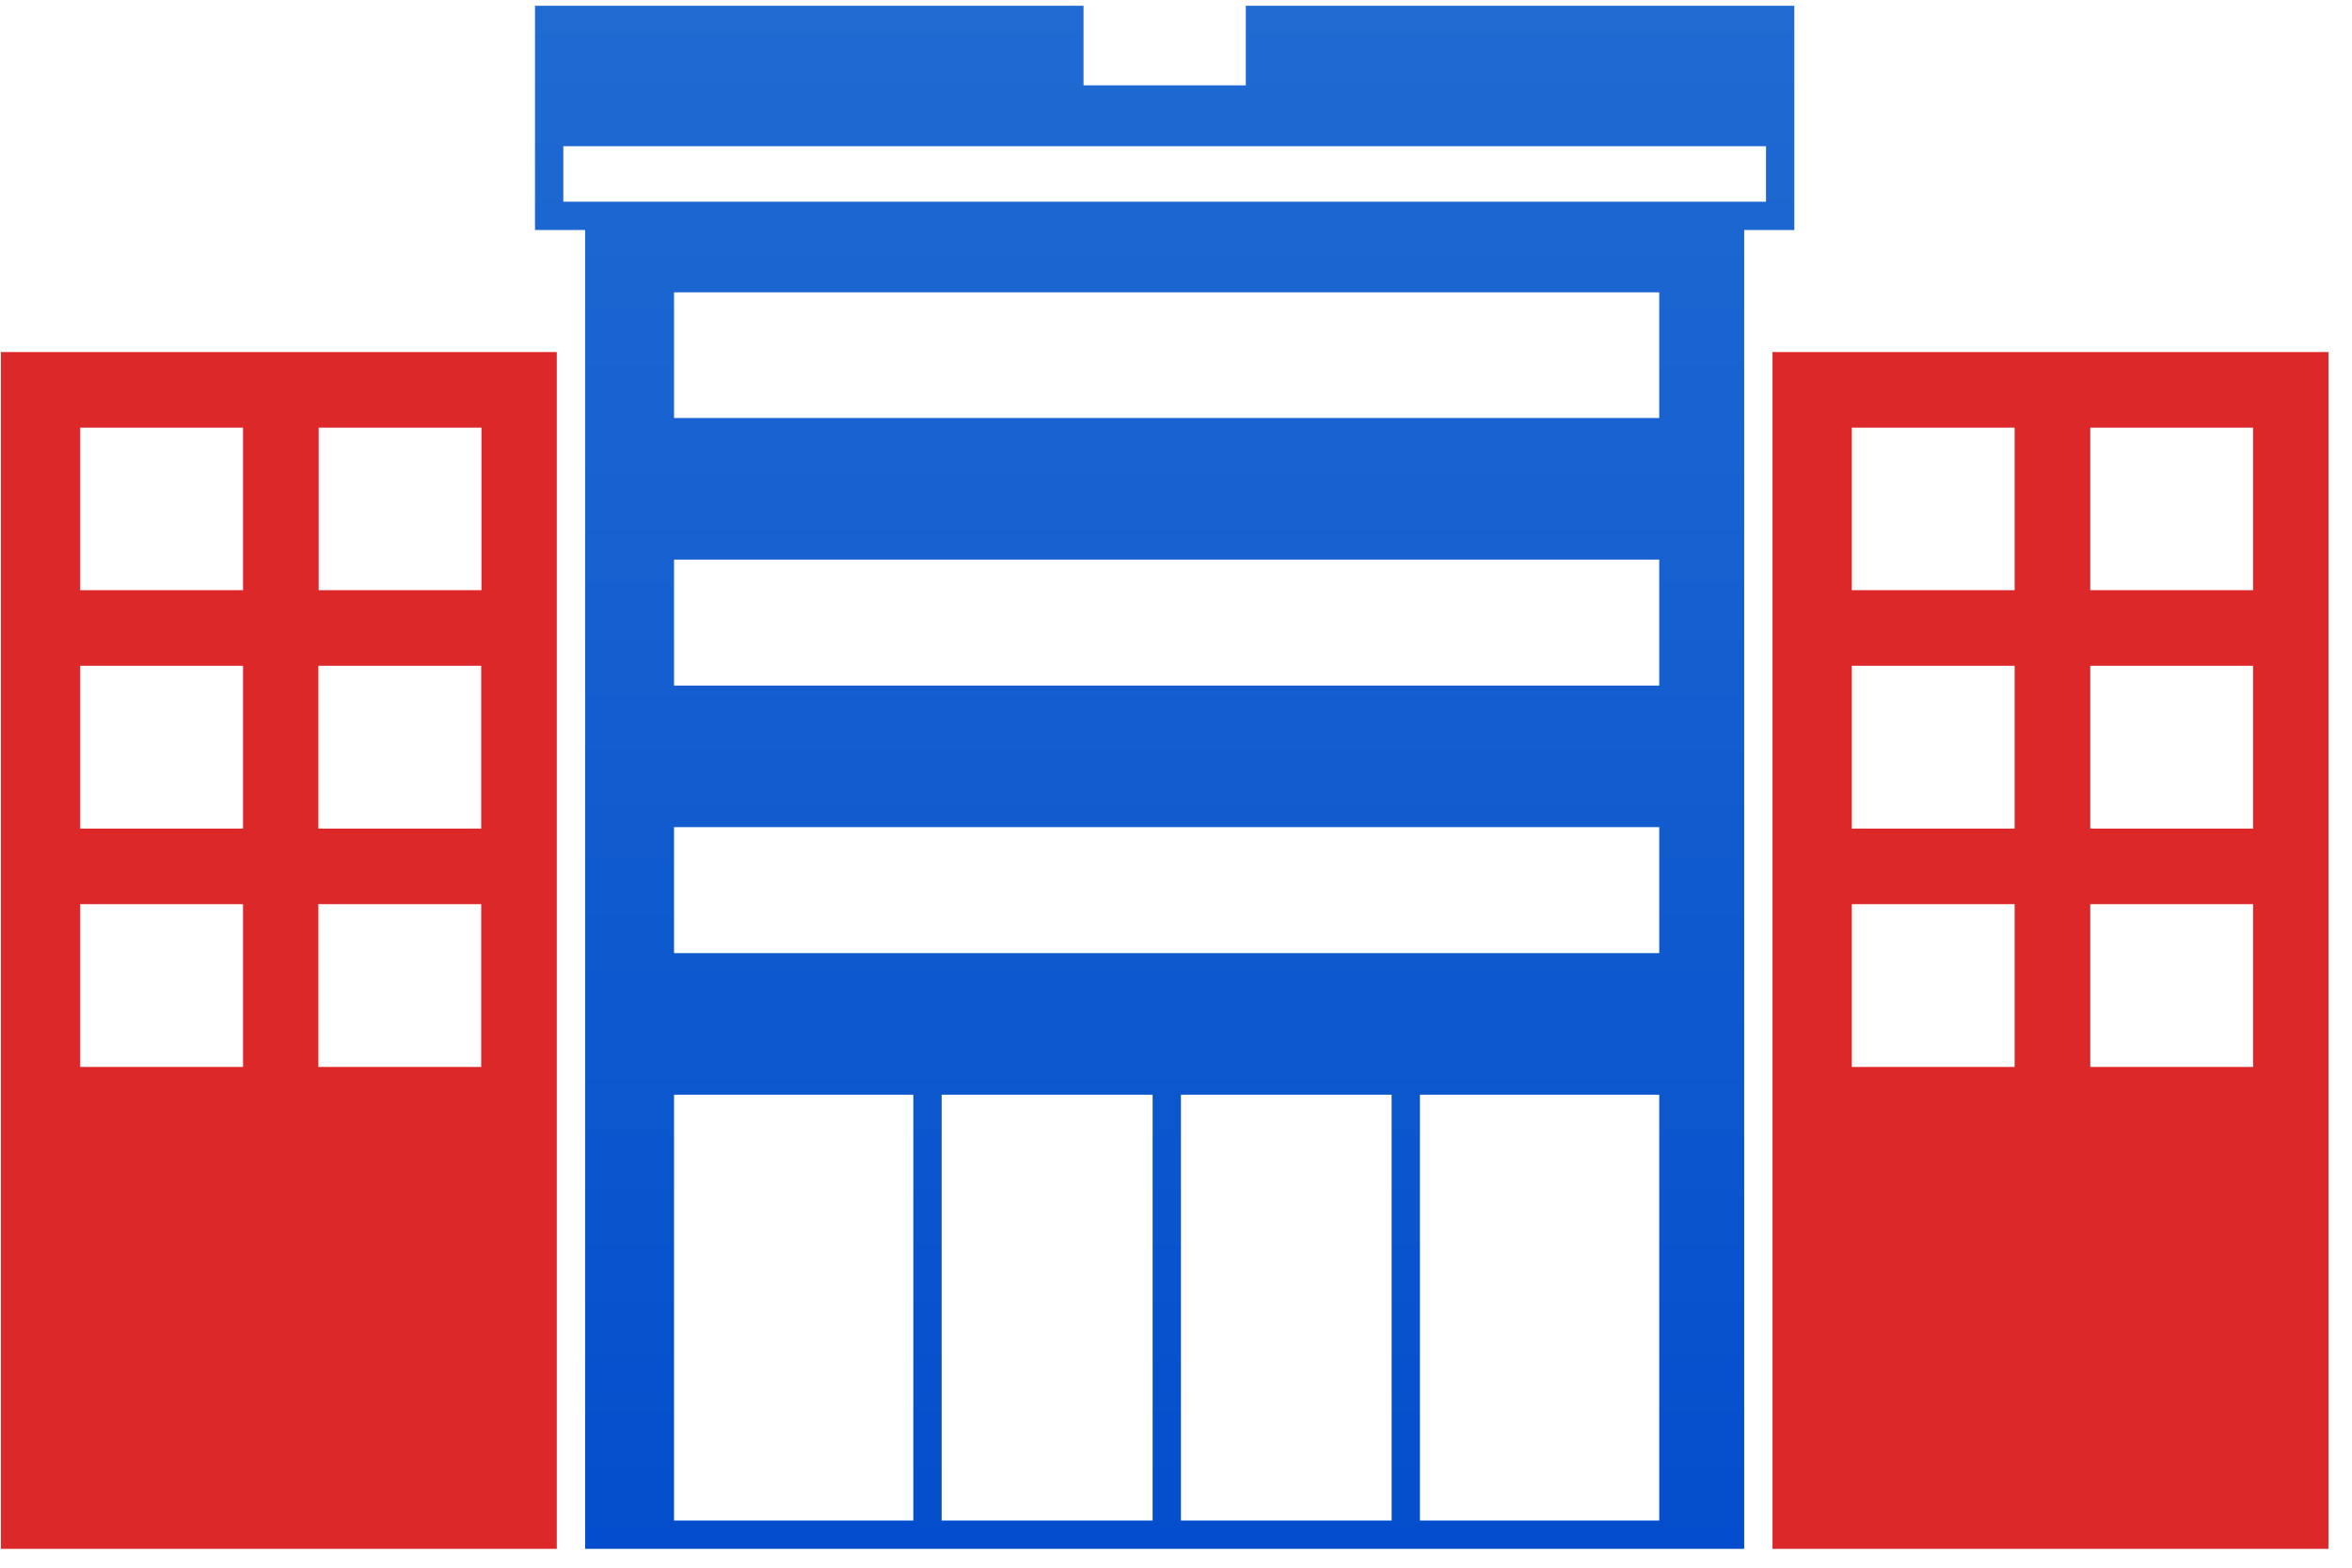 <svg width="81" height="54" viewBox="0 0 81 54" fill="none" xmlns="http://www.w3.org/2000/svg">
<path d="M61.043 12.127V52.376V53.351H80.188V52.863V52.376V36.752V31.144V28.541V22.933V20.329V14.731V12.127H61.043ZM69.382 36.752H63.774V31.144H69.382V36.752ZM69.382 28.541H63.774V22.933H69.382V28.541ZM69.382 20.329H63.774V14.731H69.382V20.329ZM77.593 36.752H71.986V31.144H77.593V36.752ZM77.593 28.541H71.986V22.933H77.593V28.541ZM77.593 20.329H71.986V14.731H77.593V20.329Z" fill="#DD2829"/>
<path d="M19.175 52.376V36.752V31.144V28.541V22.933V20.329V14.731V12.127H0.031V52.376V52.863V53.351H19.175V52.376ZM8.37 36.752H2.762V31.144H8.37V36.752ZM8.37 28.541H2.762V22.933H8.37V28.541ZM8.37 20.329H2.762V14.731H8.37V20.329ZM16.572 36.752H10.964V31.144H16.572V36.752ZM16.572 28.541H10.964V22.933H16.572V28.541ZM10.974 20.329V14.731H16.581V20.329H10.974Z" fill="#DD2829"/>
<path d="M20.151 12.127V52.375V53.351H60.068V52.375V12.127V7.923H61.794V4.061V0.199H42.904V2.94H37.315V0.199H18.425V4.061V7.923H20.151V12.127ZM31.454 52.375H23.213V37.708H31.454V52.375ZM39.695 52.375H32.429V37.708H39.695V52.375ZM47.926 52.375H40.67V37.708H47.926V52.375ZM57.142 52.375H48.901V37.708H57.142V52.375ZM57.142 32.831H23.213V28.491H57.142V32.831ZM57.142 23.615H23.213V19.275H57.142V23.615ZM57.142 14.399H23.213V10.069H57.142V14.399ZM19.4 6.948V5.036H60.819V6.948H38.291H19.4Z" fill="url(#paint0_linear_4578_7192)"/>
<defs>
<linearGradient id="paint0_linear_4578_7192" x1="40.109" y1="0.199" x2="40.109" y2="53.351" gradientUnits="userSpaceOnUse">
<stop stop-color="#206AD2"/>
<stop offset="1" stop-color="#044ECD"/>
</linearGradient>
</defs>
</svg>
